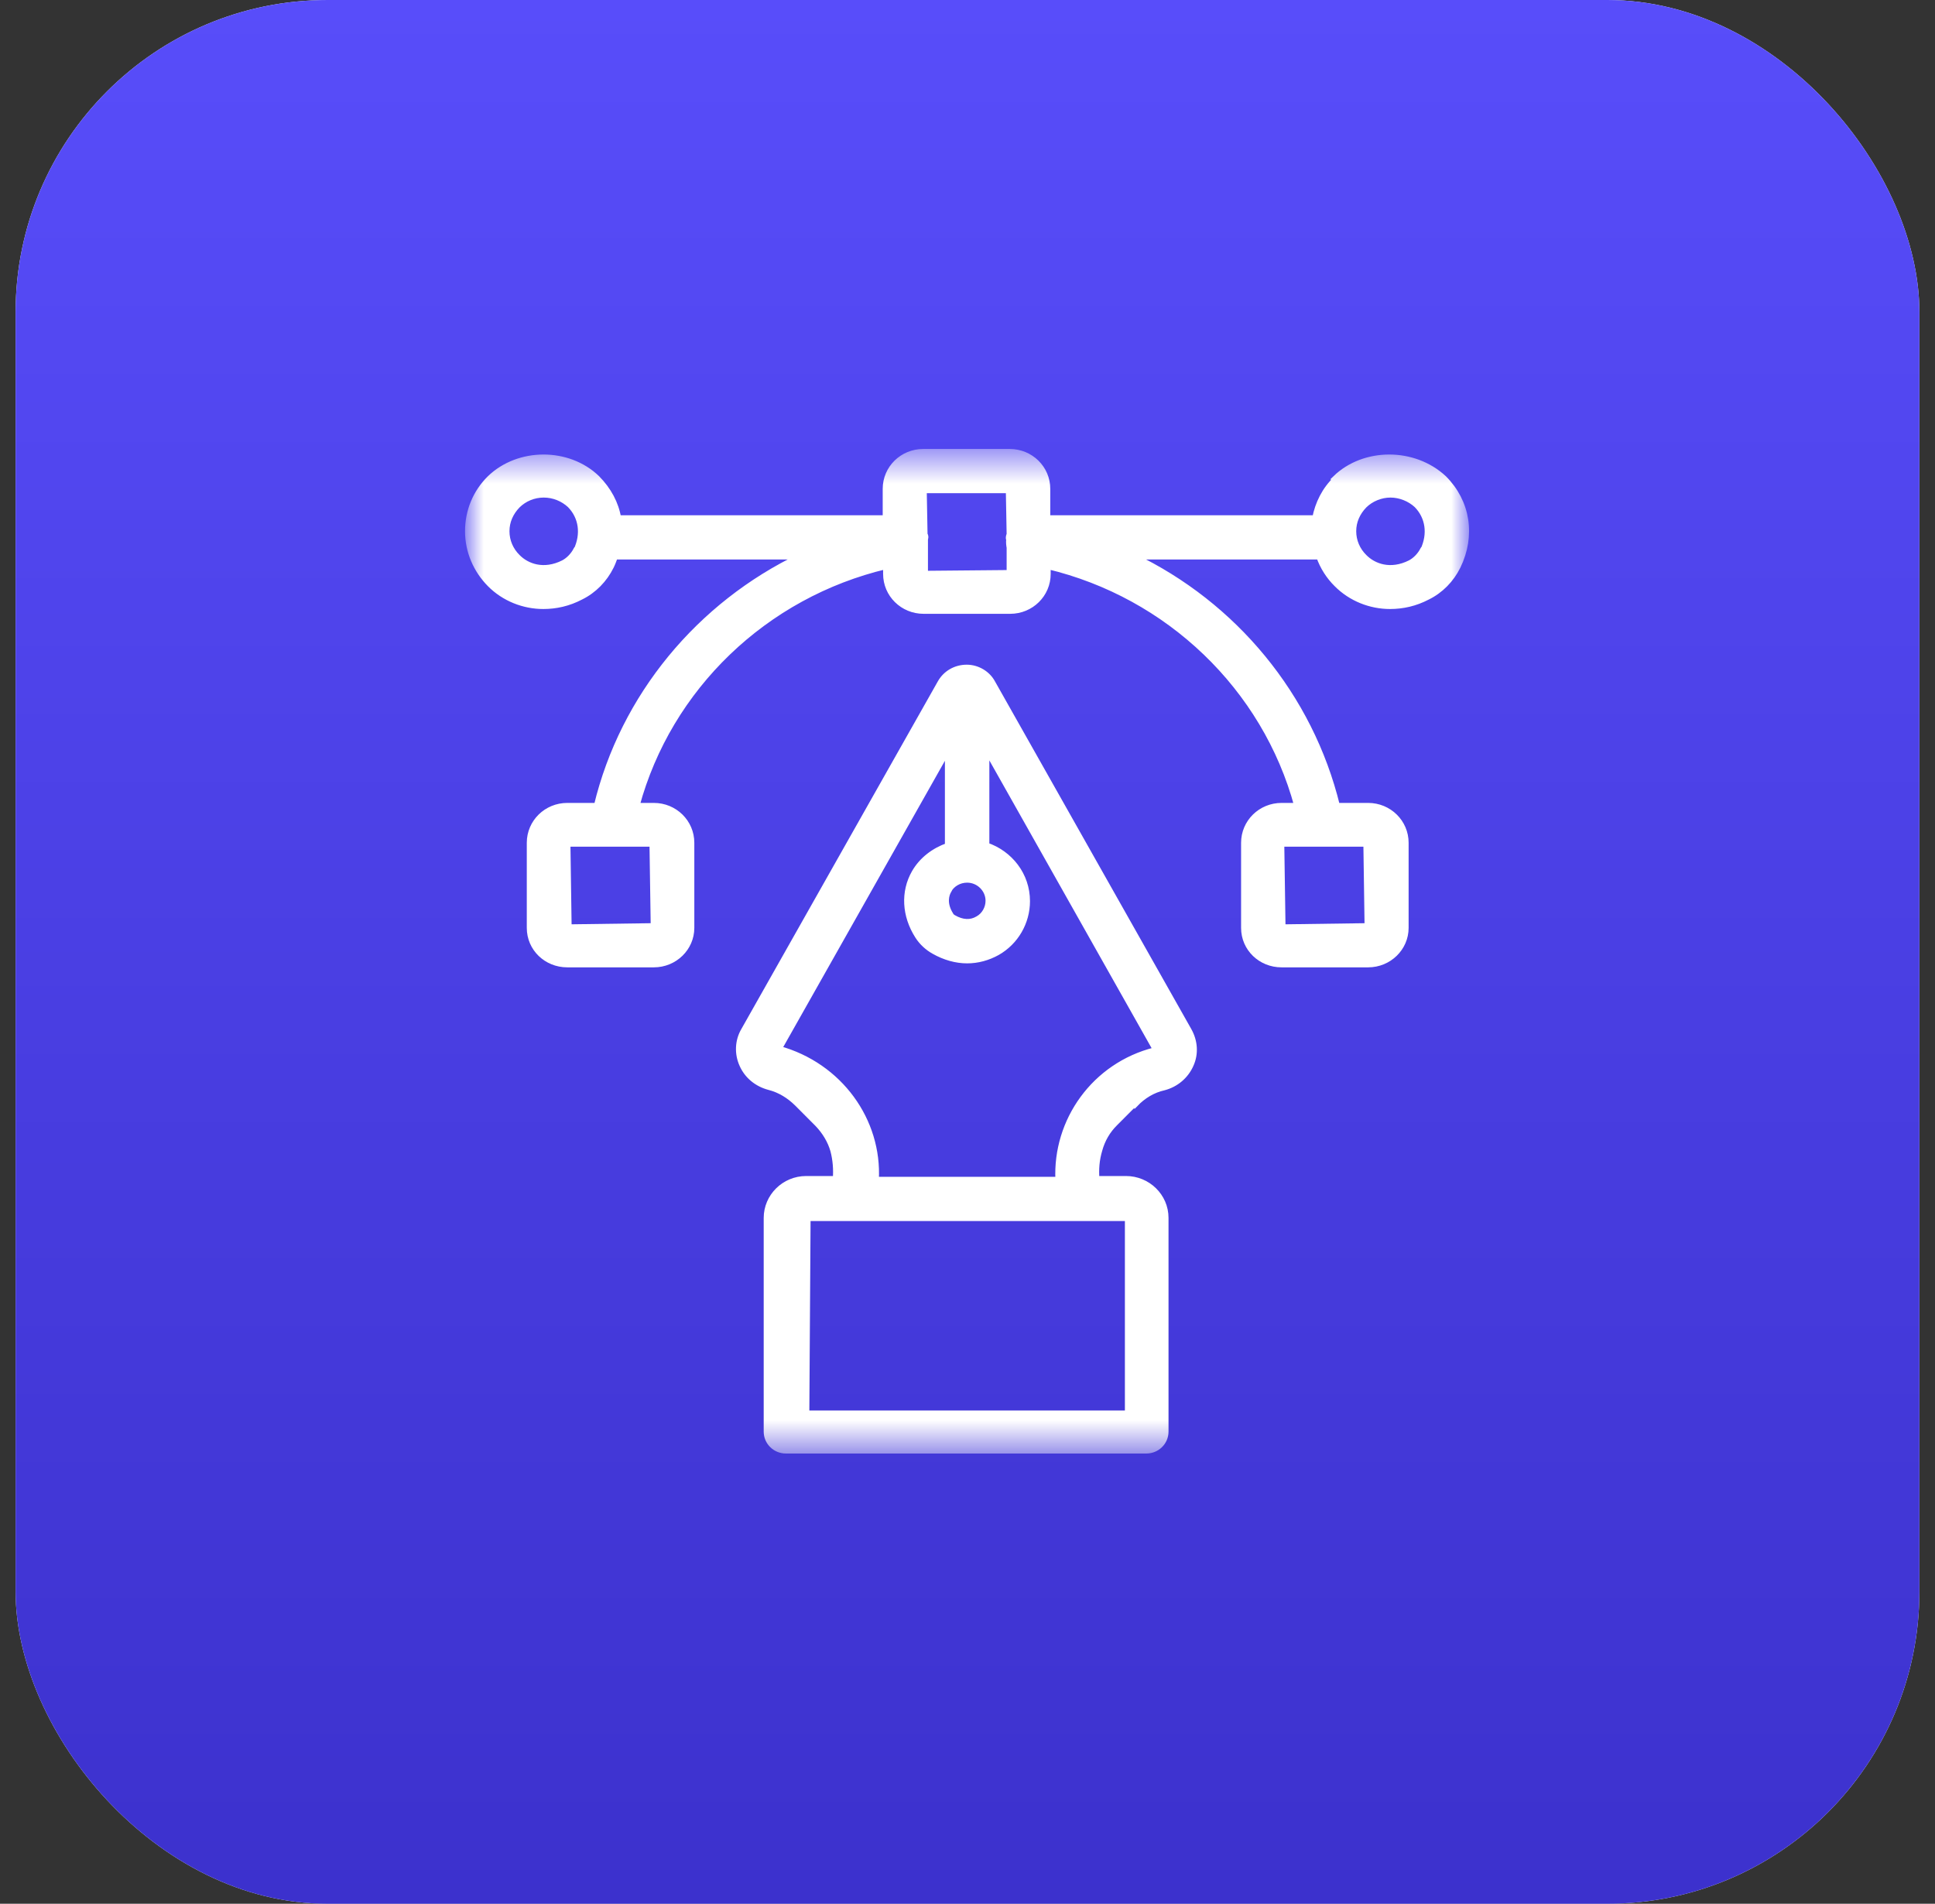 <svg width="62" height="61" viewBox="0 0 62 61" fill="none" xmlns="http://www.w3.org/2000/svg">
<rect x="0" y="0" width="62" height="61" fill="#333333" stroke="none"/>
<rect x="0.5" width="61" height="61" rx="10" fill="#F3FBFF"/>
<rect x="0.5" width="61" height="61" rx="10" fill="url(#paint0_linear_2180_7753)"/>
<mask id="mask0_2180_7753" style="mask-type:luminance" maskUnits="userSpaceOnUse" x="15" y="14" width="32" height="33">
<path d="M47 14.5H15V46.5H47V14.5Z" fill="white"/>
</mask>
<g mask="url(#mask0_2180_7753)">
<path d="M36.104 39.011C36.104 39.011 36.143 39.024 36.143 39.05V45.296H25.832L25.872 39.024H36.117L36.104 39.011ZM33.917 37.808H28.059C28.163 35.914 26.9 34.147 24.947 33.61L30.376 23.997V27.107C29.933 27.261 29.543 27.555 29.308 27.965C28.957 28.579 28.996 29.334 29.413 29.987C29.543 30.192 29.725 30.358 29.933 30.474C30.272 30.666 30.636 30.768 30.988 30.768C31.326 30.768 31.652 30.678 31.951 30.512C32.537 30.179 32.902 29.552 32.902 28.874C32.902 28.042 32.355 27.351 31.6 27.095V23.984L37.042 33.635C37.042 33.635 37.029 33.661 37.002 33.661C35.076 34.147 33.826 35.914 33.917 37.808ZM30.376 28.541C30.493 28.323 30.727 28.182 30.988 28.182C31.365 28.182 31.678 28.49 31.678 28.861C31.678 29.104 31.548 29.334 31.339 29.45C31.105 29.59 30.832 29.578 30.545 29.411C30.506 29.386 30.467 29.36 30.454 29.322C30.22 28.95 30.311 28.669 30.389 28.528L30.376 28.541ZM36.378 35.363C36.625 35.107 36.938 34.915 37.289 34.838C37.679 34.736 37.992 34.467 38.148 34.109C38.304 33.763 38.278 33.366 38.083 33.021L31.795 21.885C31.639 21.59 31.313 21.398 30.975 21.398C30.623 21.398 30.311 21.578 30.142 21.872L23.841 33.021C23.645 33.354 23.632 33.763 23.788 34.109C23.945 34.467 24.257 34.723 24.648 34.826C24.999 34.915 25.299 35.107 25.546 35.35L26.197 36.003C26.431 36.246 26.614 36.541 26.705 36.861C26.783 37.155 26.809 37.475 26.783 37.782H25.832C25.13 37.782 24.57 38.346 24.57 39.024V45.872C24.57 46.205 24.843 46.474 25.182 46.474H36.729C37.068 46.474 37.341 46.205 37.341 45.872V39.024C37.341 38.333 36.768 37.782 36.078 37.782H35.128C35.102 37.462 35.128 37.155 35.219 36.848C35.31 36.515 35.479 36.221 35.727 35.978L36.365 35.338L36.378 35.363Z" fill="white" stroke="white" stroke-width="0.2" stroke-miterlimit="10"/>
<path d="M42.821 15.344C42.456 15.69 42.235 16.137 42.144 16.611H33.552V15.664C33.552 15.011 33.018 14.486 32.354 14.486H29.581C28.917 14.486 28.383 15.011 28.383 15.664V16.611H19.804C19.726 16.137 19.491 15.702 19.127 15.331C18.203 14.435 16.614 14.448 15.703 15.331C15.247 15.779 15 16.381 15 17.021C15 17.661 15.26 18.262 15.703 18.71C16.159 19.171 16.784 19.414 17.409 19.414C17.812 19.414 18.216 19.325 18.606 19.12C19.023 18.915 19.361 18.57 19.57 18.147C19.622 18.045 19.661 17.93 19.7 17.827H25.662C22.421 19.376 19.973 22.307 19.127 25.827H18.177C17.513 25.827 16.979 26.352 16.979 27.005V29.731C16.979 30.384 17.513 30.896 18.177 30.896H20.95C21.613 30.896 22.147 30.371 22.147 29.731V27.005C22.147 26.352 21.613 25.827 20.95 25.827H20.39C21.418 22.026 24.504 19.056 28.396 18.134V18.39C28.396 19.043 28.93 19.568 29.594 19.568H32.367C33.031 19.568 33.565 19.043 33.565 18.39V18.134C37.444 19.056 40.543 22.026 41.571 25.827H41.063C40.4 25.827 39.866 26.352 39.866 27.005V29.731C39.866 30.384 40.4 30.896 41.063 30.896H43.837C44.5 30.896 45.034 30.371 45.034 29.731V27.005C45.034 26.352 44.5 25.827 43.837 25.827H42.834C41.975 22.307 39.54 19.376 36.299 17.827H42.274C42.391 18.16 42.587 18.467 42.834 18.71C43.29 19.171 43.915 19.414 44.539 19.414C44.943 19.414 45.347 19.325 45.737 19.12C46.154 18.915 46.492 18.57 46.701 18.147C47.182 17.162 47.013 16.086 46.258 15.331C45.294 14.435 43.706 14.448 42.795 15.331L42.821 15.344ZM18.463 17.635C18.372 17.802 18.229 17.955 18.059 18.045C17.422 18.365 16.875 18.16 16.575 17.853C16.354 17.635 16.224 17.341 16.224 17.021C16.224 16.701 16.354 16.419 16.575 16.189C16.797 15.971 17.096 15.843 17.422 15.843C17.747 15.843 18.046 15.971 18.268 16.176C18.645 16.56 18.723 17.11 18.476 17.635H18.463ZM20.95 29.68L18.216 29.718L18.177 27.03H20.91L20.95 29.68ZM43.823 29.68L41.09 29.718L41.05 27.03H43.784L43.823 29.68ZM29.633 18.39V17.482C29.633 17.418 29.633 17.354 29.633 17.277C29.633 17.277 29.646 17.238 29.646 17.213C29.646 17.174 29.633 17.149 29.62 17.123L29.594 15.702H32.328L32.354 17.123C32.354 17.123 32.328 17.187 32.328 17.226C32.328 17.251 32.328 17.264 32.341 17.277C32.328 17.379 32.341 17.469 32.354 17.546V18.365L29.62 18.39H29.633ZM45.594 17.635C45.503 17.802 45.36 17.955 45.19 18.045C44.553 18.365 44.006 18.16 43.706 17.853C43.485 17.635 43.355 17.341 43.355 17.021C43.355 16.701 43.485 16.419 43.706 16.189C43.928 15.971 44.24 15.843 44.553 15.843C44.865 15.843 45.177 15.971 45.399 16.176C45.776 16.56 45.854 17.11 45.607 17.635H45.594Z" fill="white" stroke="white" stroke-width="0.2" stroke-miterlimit="10"/>
</g>
<defs>
<linearGradient id="paint0_linear_2180_7753" x1="31" y1="0" x2="31" y2="61" gradientUnits="userSpaceOnUse">
<stop stop-color="#584DFA"/>
<stop offset="1" stop-color="#3C31CD"/>
</linearGradient>
</defs>
</svg>
